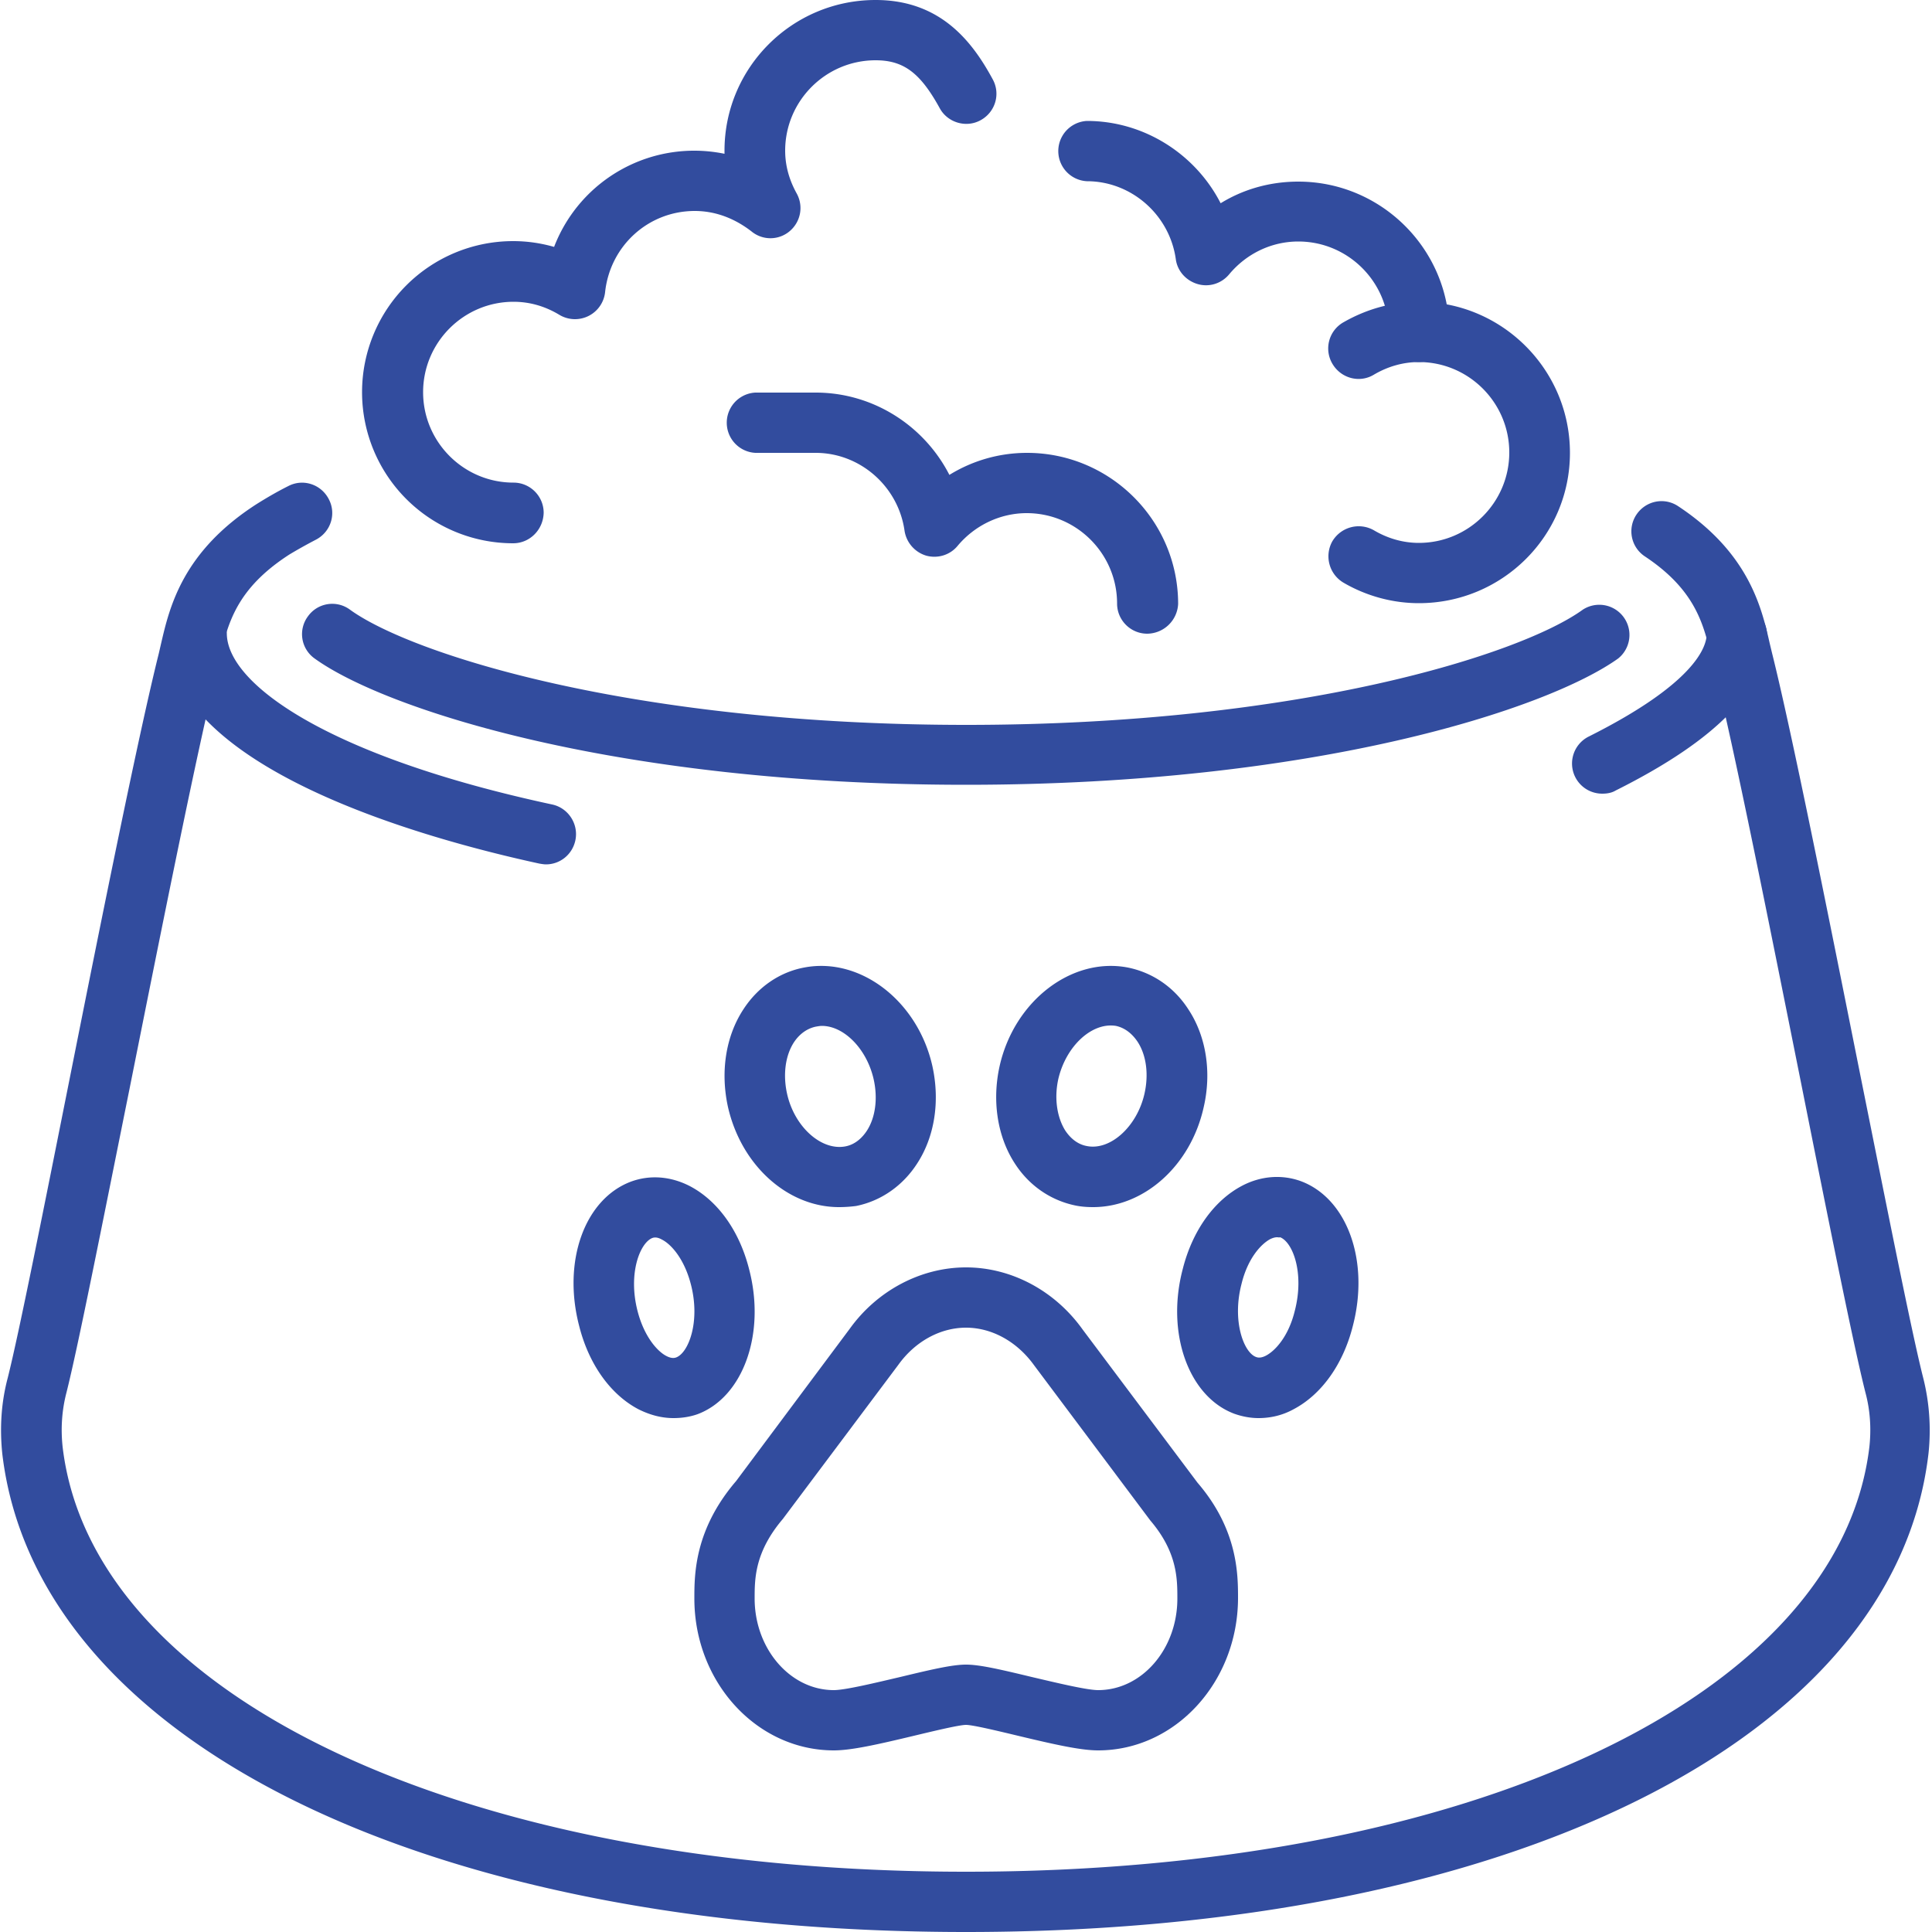 <svg xmlns="http://www.w3.org/2000/svg" xml:space="preserve" id="Layer_1" x="0" y="0" style="enable-background:new 0 0 50 50" version="1.1" viewBox="0 0 50 50"><style>.st0{fill:#324c9e}</style><g id="food_3_"><path d="M25 50C10.96 50 .94 45.03.06 37.63c-.07-.67-.03-1.33.14-1.97.29-1.15.93-4.37 1.61-7.78.83-4.17 1.78-8.89 2.3-10.97l.06-.26c.22-.95.56-2.38 2.48-3.61.24-.15.51-.31.81-.46.38-.2.85-.05 1.05.34.2.38.05.85-.34 1.05-.25.13-.48.26-.68.38-1.38.89-1.59 1.79-1.8 2.66l-.06.29c-.51 2.03-1.45 6.74-2.28 10.89-.72 3.57-1.33 6.66-1.63 7.85-.12.46-.15.93-.1 1.4.76 6.48 10.38 11 23.38 11 12.99 0 22.61-4.52 23.38-11 .05-.47.02-.94-.1-1.39-.31-1.22-.97-4.52-1.67-8.03-.82-4.09-1.74-8.72-2.25-10.73l-.07-.28c-.2-.85-.41-1.74-1.72-2.61a.777.777 0 0 1-.22-1.08c.24-.36.72-.46 1.08-.22 1.83 1.21 2.16 2.62 2.37 3.55l.06.25c.51 2.04 1.44 6.7 2.26 10.8.7 3.48 1.35 6.77 1.65 7.95.16.63.21 1.29.14 1.96C49.05 45.03 39.03 50 25 50z" class="st0"/><path d="M13.28 14.06a3.91 3.91 0 1 1 0-7.82c.36 0 .71.05 1.06.15a3.884 3.884 0 0 1 4.41-2.41V3.9c0-2.15 1.75-3.9 3.91-3.9 1.69 0 2.51 1.09 3.03 2.05.21.38.07.85-.31 1.06-.38.21-.86.06-1.06-.31-.5-.91-.93-1.24-1.66-1.24-1.29 0-2.34 1.05-2.34 2.34 0 .38.1.75.3 1.11.18.33.1.73-.18.97a.77.77 0 0 1-.99.01c-.31-.24-.81-.53-1.47-.53-1.2 0-2.19.9-2.32 2.1a.784.784 0 0 1-1.18.59c-.38-.23-.78-.34-1.19-.34-1.29 0-2.34 1.05-2.34 2.34s1.05 2.34 2.34 2.34c.43 0 .78.35.78.78-.01.44-.36.79-.79.79zM36.72 9.37c-.43 0-.78-.35-.78-.78 0-1.29-1.05-2.34-2.34-2.34-.69 0-1.34.31-1.79.85-.2.24-.52.34-.82.25s-.52-.34-.56-.64c-.16-1.15-1.15-2.02-2.3-2.02a.781.781 0 0 1 0-1.56c1.48 0 2.81.86 3.46 2.13.6-.37 1.29-.56 2.01-.56 2.15 0 3.91 1.75 3.91 3.91-.01.41-.36.76-.79.76z" class="st0"/><path d="M36.72 15.61c-.67 0-1.35-.18-1.95-.53a.794.794 0 0 1-.29-1.07c.22-.37.69-.5 1.07-.29.37.22.77.33 1.17.33 1.29 0 2.34-1.05 2.34-2.34s-1.05-2.34-2.34-2.34c-.4 0-.8.11-1.17.33s-.85.09-1.07-.29a.778.778 0 0 1 .29-1.07c.61-.35 1.28-.53 1.95-.53 2.15 0 3.91 1.75 3.91 3.91s-1.76 3.89-3.91 3.89zM29.69 16.4c-.43 0-.78-.35-.78-.78 0-1.29-1.05-2.34-2.34-2.34-.68 0-1.34.31-1.79.85-.2.24-.52.33-.81.25a.8.8 0 0 1-.56-.64c-.16-1.15-1.15-2.02-2.3-2.02h-1.56a.781.781 0 0 1 0-1.56h1.56c1.49 0 2.81.86 3.46 2.13.6-.37 1.29-.57 2.01-.57 2.15 0 3.91 1.75 3.91 3.91a.81.81 0 0 1-.8.77zM21.71 31.24c-1.31 0-2.52-1.06-2.87-2.59-.2-.91-.06-1.83.4-2.53.37-.57.93-.96 1.57-1.08 1.45-.28 2.94.86 3.32 2.55.2.91.06 1.83-.4 2.53-.37.57-.93.96-1.57 1.09-.15.02-.3.03-.45.03zm-.44-4.69c-.05 0-.1.01-.16.02-.28.06-.46.25-.56.4-.23.35-.29.85-.18 1.34.19.85.88 1.47 1.5 1.36.28-.05.46-.25.56-.4.23-.35.29-.85.18-1.34-.18-.79-.77-1.38-1.34-1.38zM17.43 36.7c-.31 0-.61-.08-.91-.23-.72-.38-1.28-1.16-1.53-2.15-.44-1.68.14-3.29 1.34-3.74.49-.18 1.03-.14 1.53.12.72.38 1.28 1.16 1.53 2.16.43 1.66-.16 3.3-1.34 3.74-.2.07-.41.1-.62.1zm-.55-4.66c-.32.13-.63.92-.38 1.89.17.66.51 1.04.74 1.16.15.08.23.05.26.04.32-.12.63-.93.38-1.89-.17-.66-.51-1.04-.75-1.16-.14-.08-.22-.05-.25-.04zM28.42 45.3c-.45 0-1.12-.15-2.08-.38-.46-.11-1.16-.28-1.34-.28s-.88.17-1.34.28c-.96.23-1.63.38-2.08.38-1.99 0-3.61-1.76-3.61-3.93 0-.62 0-1.78 1.08-3.04l2.94-3.94c.71-.99 1.84-1.59 3.01-1.59s2.3.6 3.02 1.61l2.97 3.96c1.05 1.22 1.05 2.38 1.05 3-.01 2.17-1.63 3.93-3.62 3.93zM25 43.08c.35 0 .87.12 1.7.32.6.14 1.42.34 1.72.34 1.13 0 2.05-1.06 2.05-2.37 0-.51 0-1.2-.7-2.02l-3.01-4.02c-.44-.61-1.09-.97-1.76-.97s-1.32.36-1.75.96l-2.99 3.99c-.73.86-.73 1.55-.73 2.06 0 1.3.92 2.37 2.05 2.37.3 0 1.12-.2 1.72-.34.83-.2 1.35-.32 1.7-.32zM28.29 31.24c-.15 0-.3-.01-.45-.04-.64-.13-1.2-.51-1.57-1.08-.46-.7-.6-1.63-.4-2.53.38-1.69 1.87-2.83 3.32-2.55.64.13 1.2.51 1.57 1.09.46.7.6 1.63.39 2.53-.34 1.52-1.55 2.58-2.86 2.58zm-.9-3.32c-.11.49-.04.99.18 1.34.1.15.28.35.56.4.61.12 1.3-.51 1.49-1.36.11-.49.05-.99-.18-1.34-.1-.15-.28-.35-.56-.41-.62-.1-1.29.52-1.49 1.37zM32.57 36.7c-.21 0-.42-.04-.62-.11-1.19-.44-1.78-2.09-1.34-3.75.25-.99.81-1.77 1.53-2.15.49-.26 1.04-.3 1.53-.12 1.2.45 1.78 2.07 1.34 3.75-.25.99-.81 1.77-1.53 2.15-.29.16-.6.23-.91.23zm.48-4.68c-.04 0-.1.01-.18.05-.24.13-.58.5-.74 1.16-.25.96.06 1.78.38 1.89.03.01.11.04.26-.04.24-.13.58-.5.74-1.16.25-.97-.05-1.77-.38-1.9-.02.01-.05 0-.08 0zM41.47 20.54a.78.78 0 0 1-.35-1.48c2.75-1.38 3.05-2.32 3.05-2.66a.781.781 0 0 1 1.56 0c0 1.41-1.28 2.74-3.92 4.06-.1.06-.22.08-.34.08zM14.13 22.37c-.05 0-.11-.01-.17-.02-2.9-.63-9.65-2.46-9.65-5.96a.781.781 0 0 1 1.56 0c0 1.3 2.6 3.18 8.42 4.43.42.09.69.51.6.93-.08.37-.4.62-.76.62z" class="st0"/><path d="M25 20.31c-9.06 0-15.05-1.96-16.86-3.27a.772.772 0 0 1-.17-1.09c.25-.35.74-.43 1.09-.17 1.59 1.15 7.32 2.98 15.95 2.98s14.36-1.83 15.95-2.98a.781.781 0 0 1 .92 1.26c-1.83 1.31-7.82 3.27-16.88 3.27z" class="st0"/></g></svg>